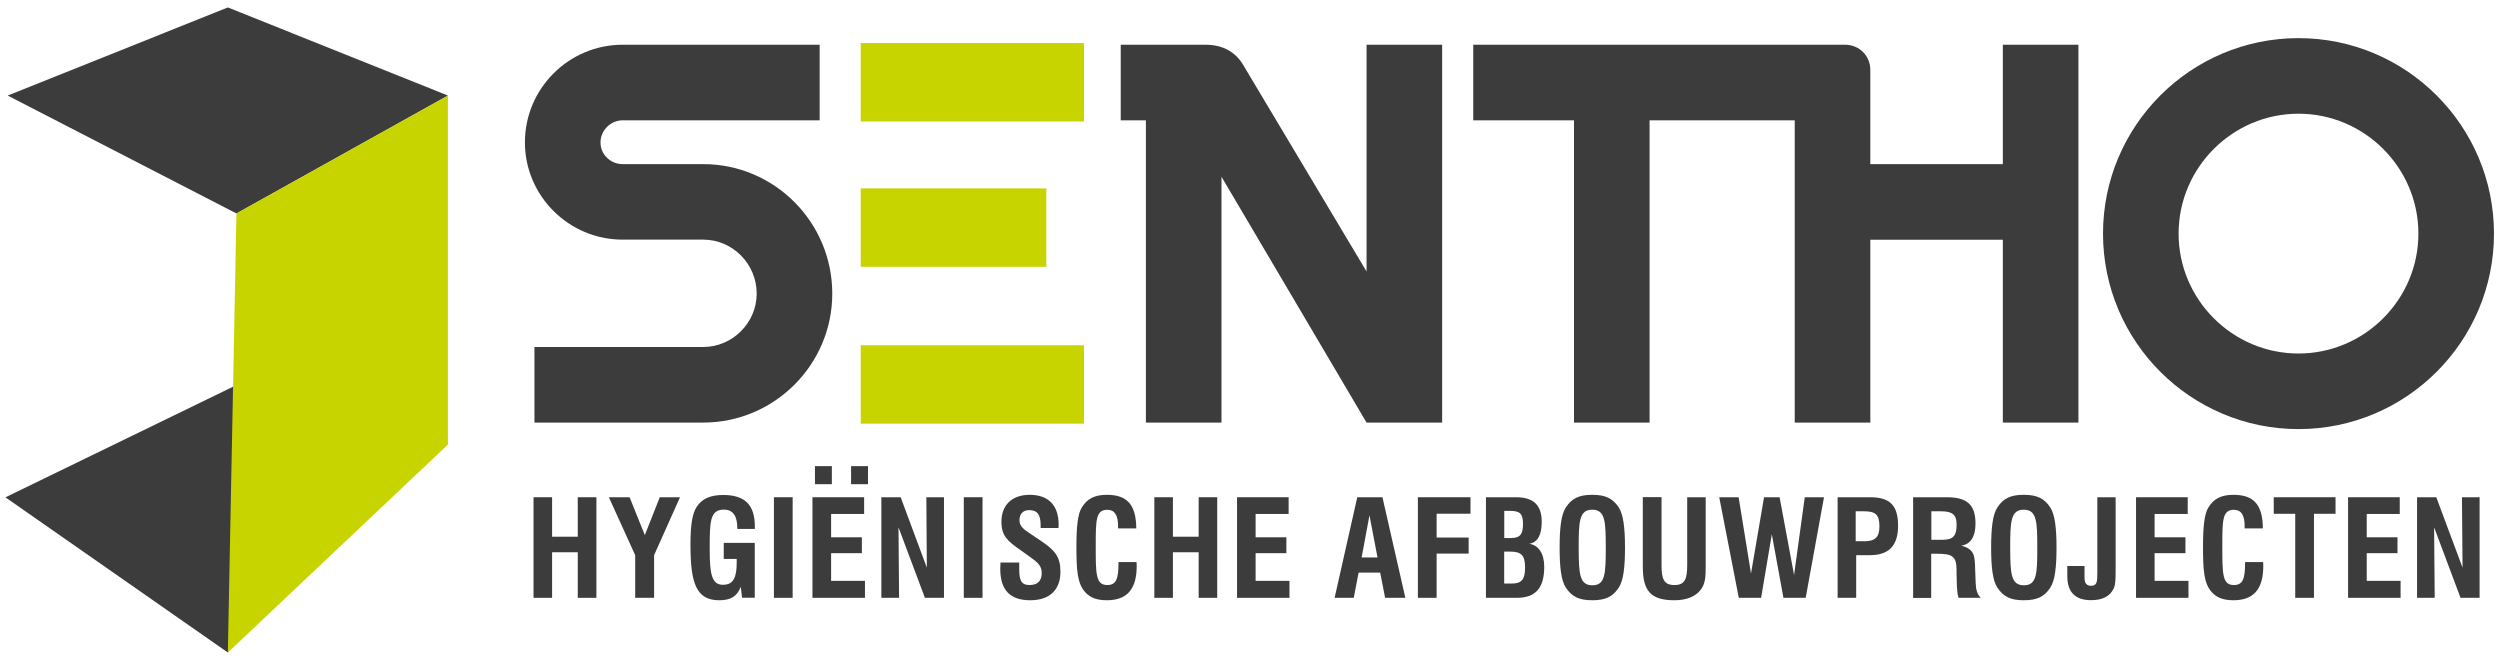 <?xml version="1.0" encoding="UTF-8"?>
<svg width="299px" height="79px" viewBox="0 0 299 79" version="1.1" xmlns="http://www.w3.org/2000/svg" xmlns:xlink="http://www.w3.org/1999/xlink">
    <title>SENTHO-LOGO-RGB</title>
    <g id="Page-1" stroke="none" stroke-width="1" fill="none" fill-rule="evenodd">
        <g id="SENTHO-LOGO-RGB" transform="translate(0.65, 0.89)" fill-rule="nonzero">
            <polygon id="Path" fill="#3C3C3C" points="63.16 58.58 65.38 58.58 65.38 63.3 68.45 63.3 68.45 58.58 70.68 58.58 70.68 70.61 68.45 70.61 68.45 65.16 65.38 65.16 65.38 70.61 63.16 70.61"></polygon>
            <polygon id="Path" fill="#3C3C3C" points="75.32 65.51 72.17 58.58 74.65 58.58 76.47 63.11 78.26 58.58 80.68 58.58 77.58 65.51 77.58 70.61 75.32 70.61"></polygon>
            <path d="M87.95,69.29 C87.49,70.46 86.73,70.9 85.36,70.9 C82.59,70.9 81.93,68.82 81.93,64.23 C81.93,62.04 82.12,60.55 82.68,59.72 C83.32,58.74 84.34,58.31 85.85,58.31 C88.43,58.31 89.63,59.49 89.63,62.07 L89.63,62.37 L87.53,62.37 L87.53,62.24 C87.53,60.8 86.99,60.06 85.93,60.06 C84.25,60.06 84.23,61.5 84.23,64.78 C84.23,67.77 84.47,69.05 85.81,69.05 C87.04,69.05 87.46,68.23 87.46,66.38 L87.46,65.96 L85.91,65.96 L85.91,64.04 L89.62,64.04 L89.62,70.6 L88.1,70.6 L87.95,69.29 Z" id="Path" fill="#3C3C3C"></path>
            <rect id="Rectangle" fill="#3C3C3C" x="91.91" y="58.58" width="2.24" height="12.03"></rect>
            <polygon id="Path" fill="#3C3C3C" points="96.52 58.58 102.7 58.58 102.7 60.58 98.75 60.58 98.75 63.37 102.43 63.37 102.43 65.27 98.75 65.27 98.75 68.58 102.8 68.58 102.8 70.61 96.52 70.61"></polygon>
            <polygon id="Path" fill="#3C3C3C" points="104.76 58.58 107.07 58.58 110.2 67 110.14 58.58 112.25 58.58 112.25 70.61 109.97 70.61 106.81 62.18 106.88 70.61 104.76 70.61"></polygon>
            <rect id="Rectangle" fill="#3C3C3C" x="114.62" y="58.58" width="2.24" height="12.03"></rect>
            <g id="Group" transform="translate(118.98, 58.29)" fill="#3C3C3C">
                <path d="M2.27,8.1 L2.27,8.87 C2.27,10.17 2.48,10.79 3.5,10.79 C4.46,10.79 4.96,10.29 4.96,9.36 C4.96,8.5 4.51,8.1 3.58,7.44 L2.43,6.62 C0.89,5.55 0.14,4.92 0.14,3.23 C0.14,1.21 1.42,0 3.52,0 C5.75,0 6.98,1.25 6.98,3.54 C6.98,3.68 6.98,3.83 6.96,3.97 L4.83,3.97 L4.83,3.65 C4.83,2.37 4.45,1.83 3.45,1.83 C2.73,1.83 2.3,2.28 2.3,3.03 C2.3,3.8 2.84,4.15 3.71,4.73 L4.94,5.56 C6.52,6.62 7.2,7.43 7.2,9.19 C7.2,11.36 5.92,12.61 3.58,12.61 C1.16,12.61 5.68434189e-14,11.38 5.68434189e-14,8.82 C5.68434189e-14,8.6 0.01,8.36 0.03,8.1 L2.27,8.1 L2.27,8.1 Z" id="Path"></path>
                <path d="M16.3,8.04 C16.3,8.2 16.32,8.34 16.32,8.5 C16.32,11.28 15.17,12.61 12.75,12.61 C11.63,12.61 10.81,12.34 10.21,11.7 C9.19,10.64 9.11,8.92 9.11,6.16 C9.11,3.86 9.27,2.34 9.72,1.57 C10.38,0.45 11.3,5.68434189e-14 12.76,5.68434189e-14 C15.21,5.68434189e-14 16.25,1.22 16.27,4.02 L14.09,4.02 L14.09,3.73 C14.09,2.43 13.67,1.79 12.81,1.79 C11.42,1.79 11.42,3.05 11.42,6.13 C11.42,9.49 11.42,10.79 12.8,10.79 C13.87,10.79 14.14,10.04 14.14,8.2 L14.14,8.04 L16.3,8.04 L16.3,8.04 Z" id="Path"></path>
            </g>
            <polygon id="Path" fill="#3C3C3C" points="137.41 58.58 139.63 58.58 139.63 63.3 142.71 63.3 142.71 58.58 144.93 58.58 144.93 70.61 142.71 70.61 142.71 65.16 139.63 65.16 139.63 70.61 137.41 70.61"></polygon>
            <polygon id="Path" fill="#3C3C3C" points="147.3 58.58 153.47 58.58 153.47 60.58 149.52 60.58 149.52 63.37 153.2 63.37 153.2 65.27 149.52 65.27 149.52 68.58 153.57 68.58 153.57 70.61 147.3 70.61"></polygon>
            <path d="M164.1,65.78 L163.14,60.74 L162.2,65.78 L164.1,65.78 Z M161.68,58.58 L164.69,58.58 L167.43,70.61 L165.01,70.61 L164.42,67.59 L161.84,67.59 L161.26,70.61 L158.97,70.61 L161.68,58.58 Z" id="Shape" fill="#3C3C3C"></path>
            <polygon id="Path" fill="#3C3C3C" points="168.93 58.58 175.22 58.58 175.22 60.55 171.17 60.55 171.17 63.4 175 63.4 175 65.32 171.17 65.32 171.17 70.61 168.93 70.61"></polygon>
            <g id="Group" transform="translate(177.07, 58.29)" fill="#3C3C3C">
                <path d="M3.11,10.61 C4.26,10.61 4.68,10.11 4.68,8.71 C4.68,7.19 4.2,6.79 2.85,6.79 L2.18,6.79 L2.18,10.61 L3.11,10.61 Z M2.94,5.17 C4.08,5.17 4.43,4.76 4.43,3.46 C4.43,2.24 4.05,1.92 2.88,1.92 L2.19,1.92 L2.19,5.17 L2.94,5.17 Z M0.01,0.29 L3.61,0.29 C5.67,0.29 6.67,1.23 6.67,3.22 C6.67,4.82 6.18,5.68 5.18,5.86 C6.28,6.02 6.97,7 6.97,8.61 C6.97,11.17 5.93,12.32 3.67,12.32 L0,12.32 L0,0.29 L0.01,0.29 Z" id="Shape"></path>
                <path d="M12.73,10.82 C14.27,10.82 14.33,9.44 14.33,6.31 C14.33,3.17 14.26,1.78 12.71,1.78 C11.16,1.78 11.09,3.17 11.09,6.31 C11.1,9.44 11.18,10.82 12.73,10.82 M9.55,1.52 C10.28,0.38 11.2,-5.68434189e-14 12.72,-5.68434189e-14 C14.24,-5.68434189e-14 15.15,0.39 15.89,1.52 C16.43,2.37 16.63,3.94 16.63,6.31 C16.63,8.66 16.44,10.25 15.89,11.09 C15.15,12.23 14.24,12.61 12.72,12.61 C11.2,12.61 10.29,12.23 9.55,11.09 C9,10.26 8.81,8.67 8.81,6.31 C8.81,3.94 9,2.36 9.55,1.52" id="Shape"></path>
                <path d="M21,0.29 L21,8.4 C21,10.07 21.27,10.79 22.55,10.79 C23.81,10.79 24.07,10.05 24.07,8.37 L24.07,0.29 L26.28,0.29 L26.28,8.6 C26.28,9.75 26.25,10.62 25.69,11.35 C25.05,12.18 23.99,12.61 22.52,12.61 C19.66,12.61 18.76,11.44 18.76,8.59 L18.76,0.28 L21,0.28 L21,0.29 Z" id="Path"></path>
            </g>
            <polygon id="Path" fill="#3C3C3C" points="204.97 58.58 207.29 58.58 208.77 67.7 210.33 58.58 212.19 58.58 213.92 67.88 215.2 58.58 217.5 58.58 215.31 70.61 212.65 70.61 211.26 63.01 209.98 70.61 207.31 70.61"></polygon>
            <g id="Group" transform="translate(219.13, 58.29)" fill="#3C3C3C">
                <path d="M3.11,5.56 C4.47,5.56 5,5.11 5,3.75 C5,2.31 4.47,1.97 3.14,1.97 L2.16,1.97 L2.16,5.55 L3.11,5.55 L3.11,5.56 Z M0,0.29 L3.89,0.29 C6.24,0.29 7.23,1.25 7.23,3.7 C7.23,6.08 6.13,7.22 3.85,7.22 L2.22,7.22 L2.22,12.32 L0,12.32 L0,0.29 L0,0.29 Z" id="Shape"></path>
                <path d="M12.5,5.38 C13.8,5.38 14.23,4.93 14.23,3.59 C14.23,2.31 13.67,1.97 12.31,1.97 L11.21,1.97 L11.21,5.38 L12.5,5.38 Z M9.05,0.29 L13.07,0.29 C15.49,0.29 16.49,1.2 16.49,3.44 C16.49,5.01 15.9,5.92 14.79,6.08 C16.44,6.51 16.4,7.38 16.45,8.93 L16.51,10.53 C16.54,11.31 16.67,11.87 17.12,12.32 L14.46,12.32 C14.3,11.81 14.27,11.2 14.25,10.45 L14.22,9.19 L14.22,8.87 C14.22,7.3 13.56,7.05 11.96,7.05 L11.19,7.05 L11.19,12.33 L9.03,12.33 L9.03,0.29 L9.05,0.29 Z" id="Shape"></path>
                <path d="M22.28,10.82 C23.82,10.82 23.88,9.44 23.88,6.31 C23.88,3.17 23.81,1.78 22.26,1.78 C20.71,1.78 20.64,3.17 20.64,6.31 C20.65,9.44 20.73,10.82 22.28,10.82 M19.1,1.52 C19.83,0.38 20.75,-5.68434189e-14 22.27,-5.68434189e-14 C23.79,-5.68434189e-14 24.7,0.39 25.44,1.52 C25.98,2.37 26.18,3.94 26.18,6.31 C26.18,8.66 25.99,10.25 25.44,11.09 C24.7,12.23 23.79,12.61 22.27,12.61 C20.75,12.61 19.84,12.23 19.1,11.09 C18.55,10.26 18.36,8.67 18.36,6.31 C18.36,3.94 18.55,2.36 19.1,1.52" id="Shape"></path>
                <path d="M29.53,8.52 L29.53,9.94 C29.53,10.58 29.79,10.88 30.31,10.88 C31.01,10.88 31.06,10.42 31.06,9.36 L31.06,8.82 L31.06,0.29 L33.25,0.29 L33.25,8.75 C33.25,9.87 33.25,10.69 33.03,11.18 C32.58,12.14 31.7,12.6 30.29,12.6 C28.43,12.6 27.47,11.64 27.47,9.74 L27.47,8.51 L29.53,8.51 L29.53,8.52 Z" id="Path"></path>
            </g>
            <polygon id="Path" fill="#3C3C3C" points="254.82 58.58 261 58.58 261 60.58 257.04 60.58 257.04 63.37 260.73 63.37 260.73 65.27 257.04 65.27 257.04 68.58 261.09 68.58 261.09 70.61 254.82 70.61"></polygon>
            <path d="M270.02,66.33 C270.02,66.49 270.04,66.63 270.04,66.79 C270.04,69.57 268.89,70.9 266.47,70.9 C265.35,70.9 264.53,70.63 263.93,69.99 C262.91,68.93 262.83,67.21 262.83,64.45 C262.83,62.15 262.99,60.63 263.44,59.86 C264.1,58.74 265.02,58.29 266.48,58.29 C268.93,58.29 269.97,59.51 269.99,62.31 L267.81,62.31 L267.81,62.02 C267.81,60.72 267.39,60.08 266.53,60.08 C265.14,60.08 265.14,61.34 265.14,64.42 C265.14,67.78 265.14,69.08 266.52,69.08 C267.59,69.08 267.86,68.33 267.86,66.49 L267.86,66.33 L270.02,66.33 L270.02,66.33 Z" id="Path" fill="#3C3C3C"></path>
            <polygon id="Path" fill="#3C3C3C" points="273.86 60.56 271.29 60.56 271.29 58.58 278.68 58.58 278.68 60.56 276.1 60.56 276.1 70.61 273.86 70.61"></polygon>
            <polygon id="Path" fill="#3C3C3C" points="280.18 58.58 286.36 58.58 286.36 60.58 282.41 60.58 282.41 63.37 286.09 63.37 286.09 65.27 282.41 65.27 282.41 68.58 286.46 68.58 286.46 70.61 280.18 70.61"></polygon>
            <polygon id="Path" fill="#3C3C3C" points="288.43 58.58 290.73 58.58 293.87 67 293.8 58.58 295.91 58.58 295.91 70.61 293.63 70.61 290.47 62.18 290.54 70.61 288.43 70.61"></polygon>
            <rect id="Rectangle" fill="#3C3C3C" x="96.82" y="54.86" width="2.02" height="2.16"></rect>
            <rect id="Rectangle" fill="#3C3C3C" x="101.14" y="54.86" width="2.02" height="2.16"></rect>
            <polygon id="Path" fill="#3C3C3C" points="0 58.59 26.6 77.15 44.35 50.9 30.33 43.85"></polygon>
            <polygon id="Path" fill="#3C3C3C" points="26.6 -2.84217094e-14 0.27 10.54 27.63 24.64 52.92 10.54"></polygon>
            <polygon id="Path" fill="#C8D400" points="27.63 24.64 26.6 77.15 52.92 52.28 52.92 10.54"></polygon>
            <g id="Group" transform="translate(62.13, 3.67)" fill="#3C3C3C">
                <path d="M11.69,0.79 L35.25,0.79 L35.25,9.83 L11.69,9.83 C10.24,9.83 9.04,11.04 9.04,12.48 C9.04,13.93 10.25,15.07 11.69,15.07 L21.33,15.07 C29.83,15.07 36.76,22 36.76,30.56 C36.76,39.05 29.83,45.98 21.33,45.98 L1.14,45.98 L1.14,36.94 L21.33,36.94 C24.83,36.94 27.72,34.05 27.72,30.55 C27.72,27 24.83,24.1 21.33,24.1 L11.69,24.1 C5.24,24.1 2.84217094e-14,18.86 2.84217094e-14,12.47 C2.84217094e-14,6.03 5.24,0.79 11.69,0.79" id="Path"></path>
                <path d="M100.66,45.98 L83.31,16.58 L83.31,45.98 L74.27,45.98 L74.27,9.83 L71.26,9.83 L71.26,0.79 L81.44,0.79 C83.55,0.79 85.05,1.75 85.9,3.2 L100.66,27.91 L100.66,0.79 L109.7,0.79 L109.7,45.98 L100.66,45.98 Z" id="Path"></path>
                <path d="M176.76,0.79 L176.76,15.07 L160.91,15.07 L160.91,3.8 C160.91,2.11 159.58,0.79 157.9,0.79 L151.87,0.79 L148.86,0.79 L113.42,0.79 L113.42,9.83 L125.47,9.83 L125.47,45.98 L134.51,45.98 L134.51,9.83 L148.86,9.83 L151.87,9.83 L151.87,45.98 L160.91,45.98 L160.91,24.11 L176.76,24.11 L176.76,45.98 L185.8,45.98 L185.8,0.79 L176.76,0.79 L176.76,0.79 Z" id="Path"></path>
                <path d="M197.78,23.38 C197.78,31.27 204.23,37.72 212.12,37.72 C220.01,37.72 226.46,31.27 226.46,23.38 C226.46,15.49 220.01,9.04 212.12,9.04 C204.23,9.04 197.78,15.49 197.78,23.38 M235.5,23.38 C235.5,36.28 225.01,46.76 212.12,46.76 C199.23,46.76 188.74,36.28 188.74,23.38 C188.74,10.49 199.22,0 212.12,0 C225.02,0 235.5,10.49 235.5,23.38" id="Shape"></path>
            </g>
            <rect id="Rectangle" fill="#C8D400" x="102.29" y="4.26" width="26.71" height="9.38"></rect>
            <rect id="Rectangle" fill="#C8D400" x="102.29" y="40.4" width="26.71" height="9.38"></rect>
            <rect id="Rectangle" fill="#C8D400" x="102.29" y="21.64" width="22.2" height="9.38"></rect>
        </g>
    </g>
</svg>